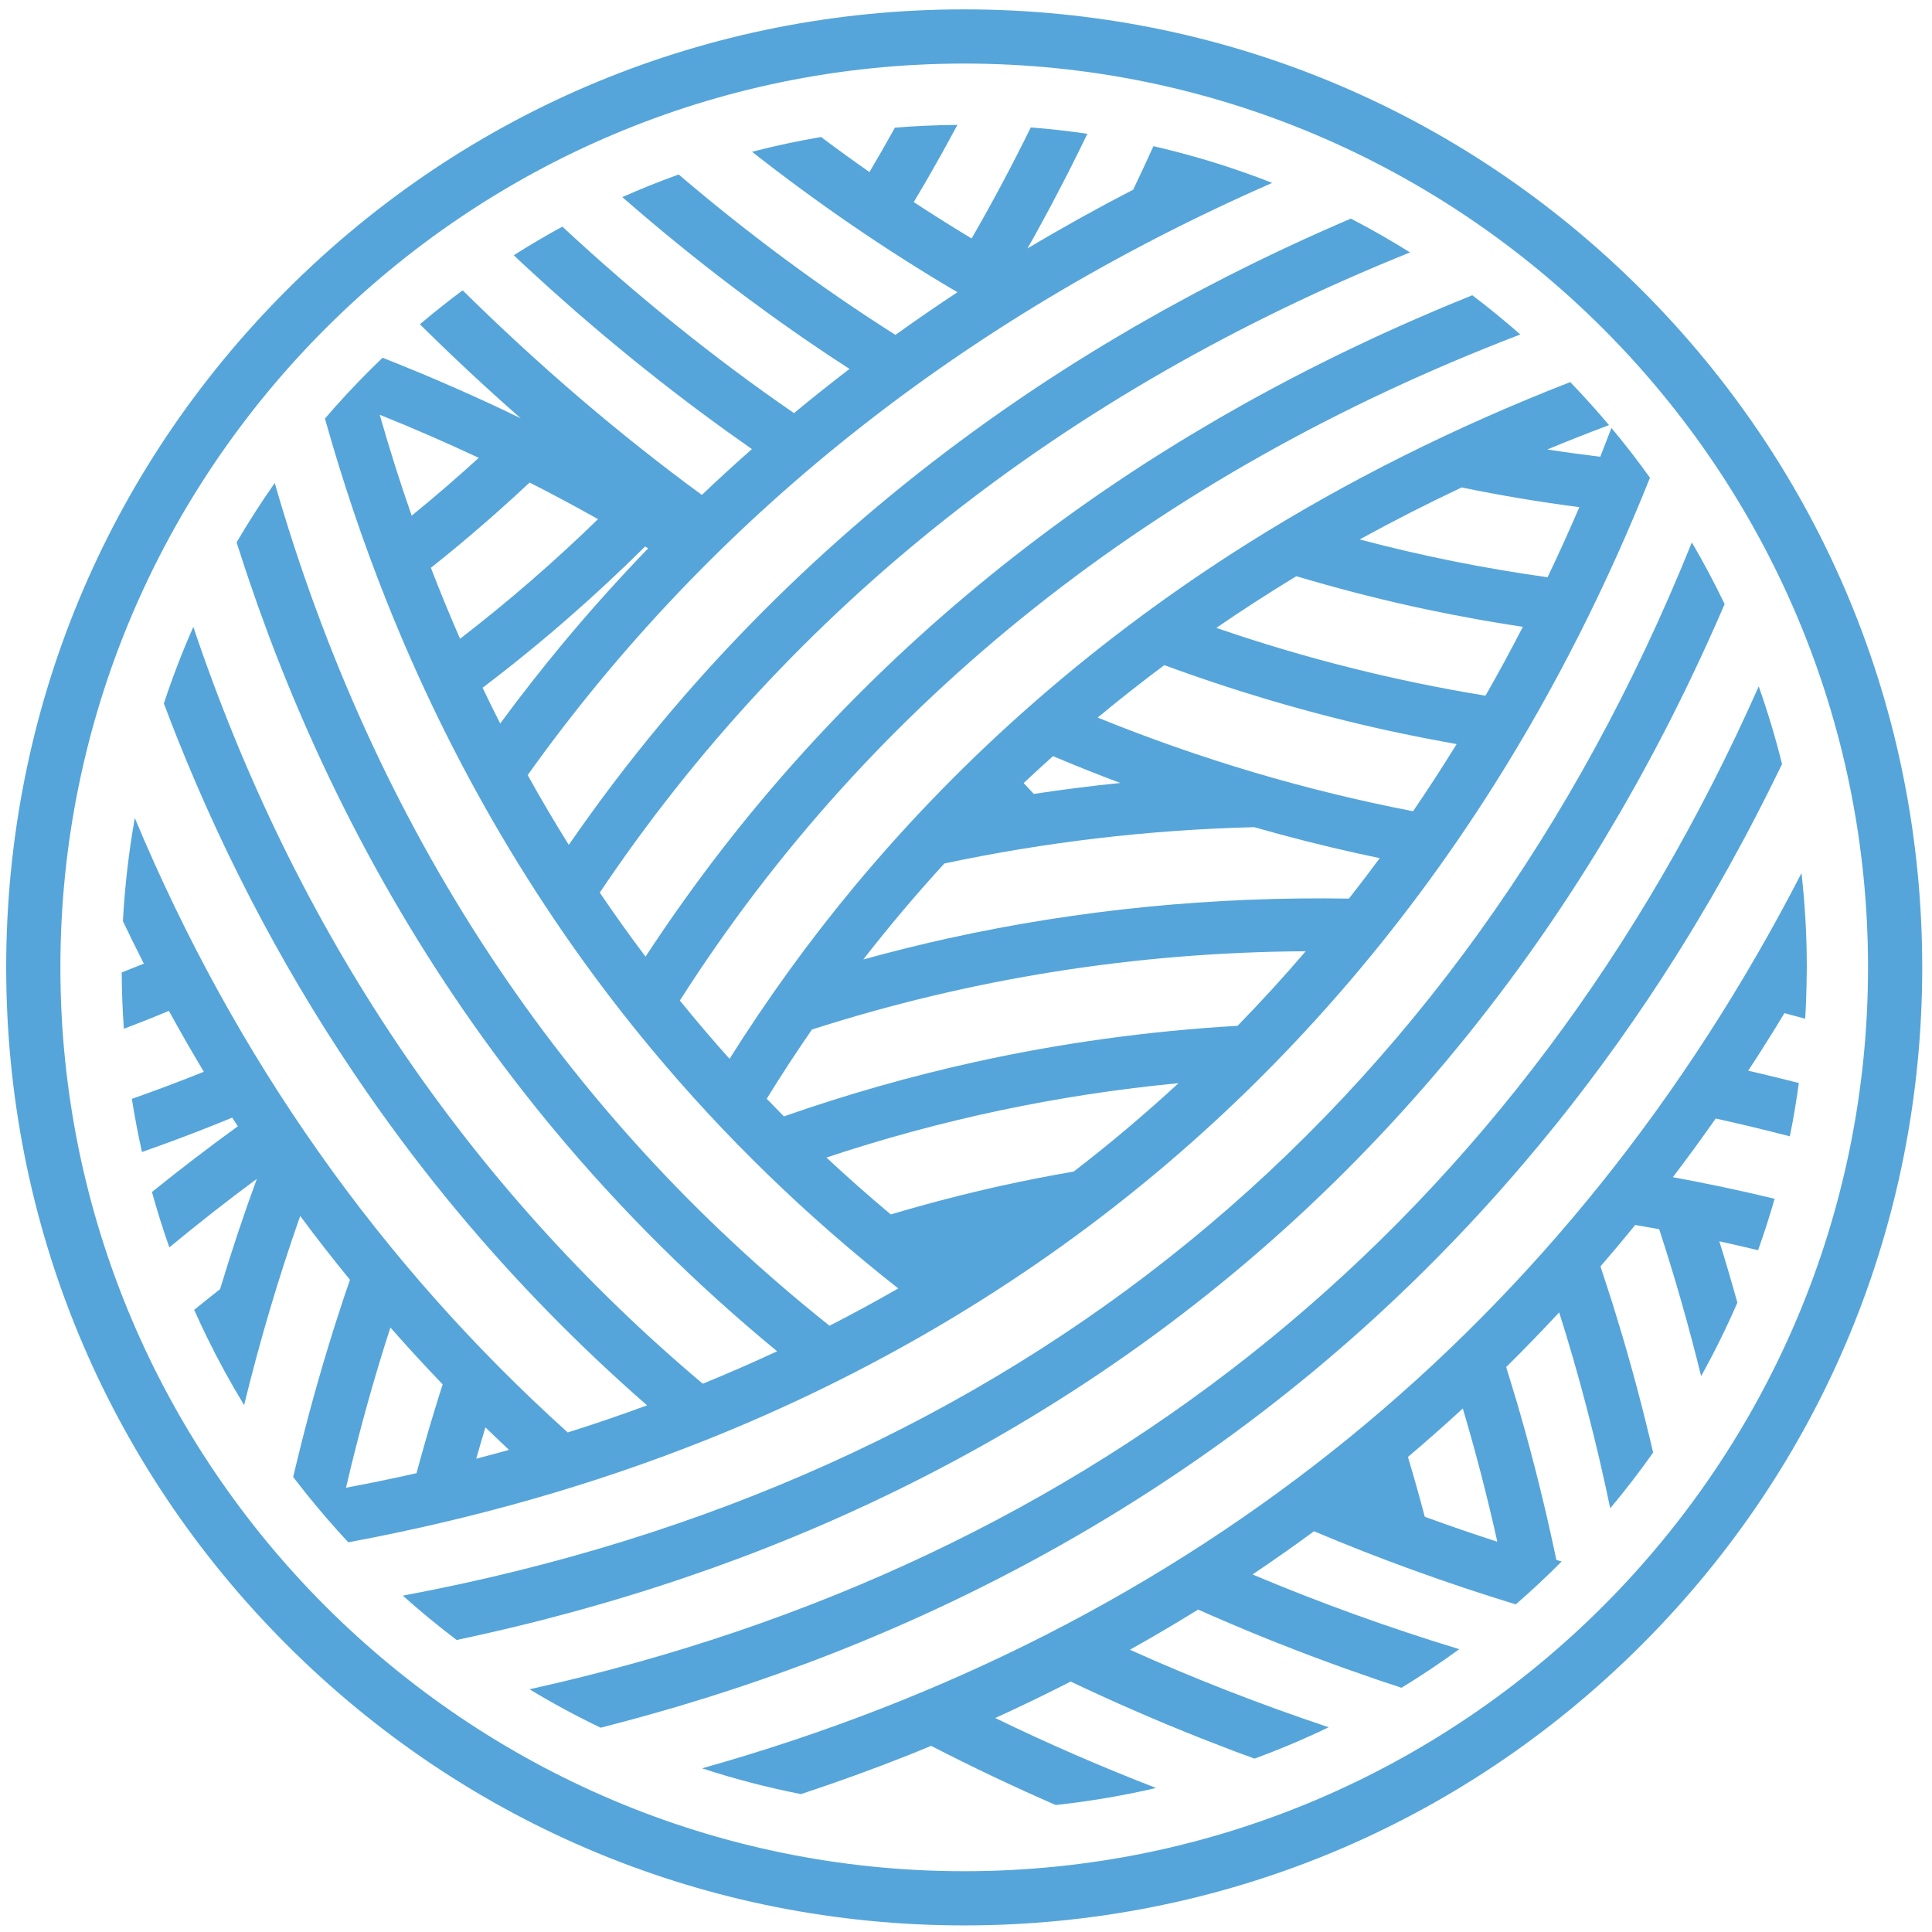 <svg width="121" height="121" viewBox="0 0 121 121" fill="none" xmlns="http://www.w3.org/2000/svg">
<path d="M93.776 96.559C92.24 96.062 90.727 95.539 89.233 94.995C88.901 93.736 88.549 92.487 88.179 91.249C89.343 90.261 90.489 89.248 91.615 88.211C92.424 90.934 93.145 93.717 93.776 96.559ZM112.827 54.683C98.294 82.899 74.704 102.118 43.969 110.749C45.984 111.409 48.051 111.949 50.165 112.364C52.456 111.608 54.709 110.79 56.919 109.913C57.388 109.727 57.852 109.533 58.317 109.342C60.852 110.65 63.454 111.886 66.119 113.047C68.256 112.815 70.353 112.459 72.406 111.981C68.935 110.639 65.577 109.175 62.331 107.598C63.928 106.87 65.505 106.109 67.056 105.315C67.375 105.465 67.693 105.616 68.012 105.764C68.321 105.908 68.63 106.05 68.939 106.193C69.307 106.361 69.676 106.528 70.048 106.693C70.359 106.832 70.67 106.968 70.983 107.105C71.358 107.27 71.733 107.431 72.111 107.59C72.424 107.725 72.736 107.857 73.051 107.988C73.434 108.147 73.819 108.303 74.206 108.46C74.519 108.587 74.83 108.714 75.144 108.838C75.539 108.995 75.935 109.148 76.331 109.3C76.642 109.42 76.951 109.541 77.262 109.659C77.672 109.812 78.087 109.964 78.5 110.115C78.523 110.125 78.546 110.133 78.568 110.142C80.153 109.56 81.703 108.904 83.214 108.178C78.9 106.735 74.75 105.116 70.766 103.322C72.211 102.513 73.635 101.675 75.038 100.806C75.334 100.939 75.632 101.07 75.931 101.201C76.299 101.362 76.669 101.519 77.038 101.676C77.34 101.805 77.641 101.932 77.943 102.059C78.32 102.215 78.697 102.37 79.077 102.524C79.378 102.645 79.678 102.767 79.979 102.886C80.368 103.042 80.758 103.191 81.149 103.343C81.445 103.457 81.74 103.572 82.038 103.684C82.446 103.838 82.857 103.99 83.267 104.139C83.551 104.244 83.834 104.35 84.12 104.452C84.565 104.611 85.015 104.767 85.466 104.922C85.718 105.011 85.97 105.101 86.224 105.188C86.738 105.362 87.256 105.533 87.775 105.704C89.017 104.947 90.221 104.139 91.393 103.288C86.903 101.917 82.584 100.355 78.445 98.607C79.75 97.731 81.033 96.83 82.294 95.901C86.359 97.617 90.574 99.149 94.931 100.482C95.922 99.623 96.88 98.726 97.805 97.795C97.695 97.763 97.583 97.729 97.473 97.697C97.424 97.466 97.375 97.232 97.325 97.001C97.259 96.69 97.191 96.379 97.121 96.068C97.031 95.666 96.942 95.264 96.849 94.864C96.777 94.553 96.704 94.242 96.628 93.933C96.533 93.535 96.436 93.139 96.338 92.745C96.26 92.436 96.182 92.126 96.102 91.819C96.002 91.427 95.898 91.034 95.793 90.642C95.71 90.337 95.628 90.031 95.545 89.728C95.435 89.335 95.325 88.945 95.213 88.554C95.126 88.257 95.041 87.957 94.952 87.658C94.836 87.265 94.716 86.873 94.595 86.482C94.508 86.194 94.421 85.906 94.33 85.619C95.46 84.503 96.567 83.359 97.651 82.193C98.905 86.156 99.97 90.248 100.848 94.462C101.79 93.338 102.687 92.174 103.535 90.972C103.468 90.686 103.4 90.401 103.332 90.115C103.233 89.707 103.135 89.299 103.032 88.896C102.953 88.577 102.873 88.259 102.791 87.942C102.687 87.538 102.581 87.134 102.473 86.732C102.388 86.419 102.304 86.105 102.217 85.792C102.105 85.39 101.991 84.988 101.876 84.586C101.787 84.279 101.699 83.972 101.608 83.665C101.489 83.261 101.366 82.859 101.242 82.457C101.151 82.157 101.06 81.858 100.966 81.558C100.837 81.151 100.704 80.745 100.571 80.339C100.478 80.051 100.385 79.761 100.289 79.475C100.272 79.421 100.255 79.367 100.236 79.313C100.973 78.462 101.699 77.596 102.412 76.72C102.913 76.805 103.413 76.892 103.914 76.985C104.894 79.981 105.77 83.047 106.54 86.186C107.368 84.694 108.129 83.158 108.811 81.583C108.451 80.292 108.077 79.01 107.679 77.742C108.489 77.918 109.298 78.106 110.108 78.301C110.485 77.241 110.832 76.166 111.143 75.078C109.016 74.564 106.891 74.117 104.771 73.726C105.687 72.522 106.58 71.297 107.452 70.053C108.997 70.393 110.544 70.763 112.097 71.168C112.321 70.069 112.506 68.954 112.66 67.831C112.662 67.829 112.662 67.829 112.662 67.828C112.567 67.803 112.472 67.782 112.378 67.757C112.059 67.676 111.739 67.596 111.418 67.519C111.033 67.422 110.646 67.329 110.262 67.238C110.004 67.177 109.746 67.117 109.488 67.058C109.881 66.461 110.267 65.859 110.648 65.253C111.024 64.657 111.394 64.058 111.758 63.453C112.192 63.567 112.624 63.685 113.058 63.802C113.111 62.906 113.143 62.001 113.151 61.093C113.153 60.924 113.159 60.756 113.159 60.587C113.159 58.59 113.043 56.62 112.827 54.683Z" fill="#55A5DA"/>
<path d="M45.678 105.867C45.961 105.774 46.246 105.683 46.528 105.588C46.958 105.444 47.384 105.296 47.81 105.148C48.069 105.057 48.33 104.97 48.588 104.877C49.064 104.708 49.536 104.534 50.008 104.359C50.213 104.284 50.42 104.21 50.625 104.134C51.301 103.88 51.974 103.62 52.643 103.353C63.571 99.009 73.557 93.112 82.324 85.826C87.772 81.299 92.775 76.21 97.287 70.619C97.316 70.586 97.342 70.554 97.371 70.52C97.384 70.503 97.395 70.486 97.411 70.471C100.114 67.107 102.644 63.564 104.983 59.849C105 59.823 105.015 59.796 105.032 59.768C105.396 59.19 105.757 58.604 106.113 58.016C106.242 57.802 106.367 57.586 106.496 57.371C106.739 56.964 106.98 56.56 107.219 56.148C107.365 55.896 107.507 55.64 107.653 55.386C107.867 55.011 108.081 54.634 108.292 54.254C108.443 53.983 108.591 53.708 108.741 53.433C108.942 53.068 109.141 52.7 109.338 52.332C109.49 52.047 109.638 51.761 109.788 51.475C109.977 51.111 110.167 50.747 110.354 50.379C110.504 50.087 110.65 49.793 110.798 49.497C110.98 49.133 111.162 48.767 111.34 48.401C111.43 48.219 111.519 48.038 111.608 47.853C111.198 46.2 110.709 44.575 110.148 42.987C95.433 76.183 68.823 97.909 33.163 105.798C34.605 106.671 36.093 107.474 37.621 108.206C37.77 108.168 37.917 108.127 38.065 108.089C38.469 107.984 38.871 107.878 39.273 107.77C39.587 107.687 39.901 107.601 40.215 107.514C40.618 107.402 41.02 107.289 41.42 107.173C41.728 107.086 42.035 106.997 42.341 106.908C42.746 106.786 43.15 106.663 43.553 106.54C43.851 106.449 44.149 106.358 44.446 106.265C44.858 106.134 45.268 105.999 45.678 105.867Z" fill="#55A5DA"/>
<path d="M34.202 101.398C34.585 101.297 34.966 101.197 35.346 101.094C35.662 101.011 35.977 100.926 36.292 100.838C36.673 100.732 37.052 100.624 37.431 100.516C37.741 100.427 38.05 100.338 38.358 100.247C38.741 100.133 39.122 100.017 39.502 99.9C39.803 99.809 40.105 99.716 40.404 99.623C40.792 99.5 41.178 99.375 41.563 99.248C41.852 99.153 42.141 99.06 42.428 98.965C42.83 98.831 43.228 98.69 43.627 98.552C43.895 98.459 44.164 98.368 44.43 98.273C44.871 98.118 45.309 97.955 45.747 97.793C45.967 97.712 46.19 97.634 46.41 97.551C47.066 97.304 47.718 97.052 48.367 96.794C59.005 92.566 68.726 86.825 77.258 79.732C85.792 72.64 93.213 64.132 99.316 54.446C99.688 53.856 100.055 53.259 100.418 52.66C100.535 52.465 100.649 52.269 100.764 52.074C101.009 51.664 101.254 51.255 101.493 50.842C101.629 50.606 101.762 50.367 101.898 50.13C102.113 49.755 102.327 49.38 102.537 48.999C102.681 48.743 102.82 48.483 102.962 48.225C103.161 47.861 103.36 47.495 103.555 47.129C103.699 46.858 103.84 46.587 103.982 46.316C104.17 45.956 104.359 45.593 104.545 45.229C104.685 44.951 104.826 44.672 104.966 44.391C105.146 44.031 105.326 43.669 105.504 43.305C105.643 43.019 105.781 42.732 105.918 42.444C106.092 42.082 106.265 41.718 106.435 41.352C106.57 41.06 106.705 40.77 106.839 40.478C107.006 40.11 107.173 39.741 107.338 39.371C107.469 39.077 107.6 38.783 107.728 38.487C107.823 38.269 107.918 38.053 108.013 37.835C108.013 37.833 108.011 37.831 108.011 37.831C107.38 36.514 106.695 35.226 105.959 33.971C91.523 69.837 63.45 92.796 25.228 99.934C26.312 100.903 27.436 101.83 28.598 102.708C28.599 102.71 28.601 102.71 28.602 102.712C28.733 102.683 28.863 102.653 28.994 102.626C29.316 102.556 29.637 102.486 29.957 102.414C30.349 102.327 30.739 102.24 31.128 102.15C31.45 102.075 31.771 101.999 32.091 101.923C32.477 101.83 32.862 101.735 33.246 101.64C33.566 101.559 33.884 101.479 34.202 101.398Z" fill="#55A5DA"/>
<path d="M29.826 91.357C30.013 90.701 30.204 90.047 30.401 89.394C30.889 89.868 31.381 90.339 31.879 90.805C31.198 90.995 30.514 91.178 29.826 91.357ZM21.67 93.175C22.468 89.745 23.395 86.399 24.451 83.141C25.514 84.351 26.605 85.538 27.724 86.702C27.66 86.901 27.596 87.102 27.532 87.303C27.438 87.601 27.347 87.9 27.256 88.2C27.138 88.581 27.021 88.964 26.907 89.349C26.817 89.654 26.729 89.963 26.641 90.27C26.531 90.651 26.422 91.034 26.316 91.417C26.238 91.7 26.161 91.981 26.085 92.265C24.629 92.593 23.157 92.896 21.67 93.175ZM51.759 72.496C58.92 70.112 66.284 68.556 73.809 67.839C71.705 69.781 69.517 71.627 67.248 73.373C65.761 73.631 64.28 73.918 62.807 74.242C60.45 74.761 58.111 75.37 55.791 76.06C54.409 74.905 53.067 73.717 51.759 72.496ZM48.019 68.816C48.927 67.34 49.873 65.896 50.853 64.478C60.82 61.281 71.165 59.639 81.776 59.576C80.398 61.184 78.976 62.741 77.508 64.246C71.959 64.569 66.478 65.321 61.105 66.504C57.05 67.397 53.042 68.537 49.098 69.919C48.735 69.553 48.376 69.185 48.019 68.816ZM59.145 54.08C65.492 52.732 71.968 51.97 78.547 51.805C80.718 52.425 82.906 52.98 85.108 53.466C85.542 53.56 85.978 53.653 86.414 53.744C85.782 54.601 85.136 55.447 84.482 56.279C75.967 56.141 67.564 56.969 59.401 58.765C57.614 59.159 55.837 59.605 54.069 60.09C55.679 58.02 57.371 56.016 59.145 54.08ZM65.949 47.357C67.344 47.947 68.749 48.506 70.163 49.037C68.347 49.221 66.542 49.45 64.745 49.723C64.532 49.495 64.322 49.268 64.11 49.042C64.714 48.474 65.329 47.912 65.949 47.357ZM72.92 41.657C77.472 43.33 82.11 44.693 86.81 45.728C87.43 45.863 88.052 45.994 88.676 46.119C88.835 46.149 88.994 46.181 89.154 46.214C89.726 46.325 90.301 46.434 90.875 46.538C90.93 46.547 90.985 46.559 91.038 46.568C91.103 46.58 91.165 46.589 91.23 46.6C90.346 48.032 89.438 49.435 88.499 50.807C81.765 49.507 75.171 47.55 68.747 44.941C70.103 43.815 71.495 42.719 72.92 41.657ZM81.189 36.087C83.612 36.809 86.054 37.447 88.515 37.989C89.116 38.121 89.721 38.247 90.325 38.368C90.483 38.4 90.64 38.431 90.797 38.463C91.353 38.571 91.91 38.677 92.468 38.778C92.521 38.787 92.576 38.798 92.631 38.808C93.237 38.914 93.844 39.016 94.453 39.113C94.606 39.138 94.76 39.16 94.914 39.185C95.067 39.208 95.223 39.234 95.376 39.257C94.622 40.721 93.842 42.16 93.035 43.569C87.309 42.636 81.685 41.219 76.179 39.324C77.808 38.205 79.478 37.126 81.189 36.087ZM91.543 30.528C93.979 31.031 96.438 31.442 98.914 31.762C98.275 33.249 97.612 34.714 96.923 36.152C92.951 35.6 89.027 34.811 85.157 33.785C87.229 32.644 89.36 31.559 91.543 30.528ZM30.225 43.074C31.418 42.167 32.592 41.239 33.742 40.281C34.318 39.803 34.889 39.318 35.455 38.825C37.152 37.35 38.802 35.814 40.405 34.227C40.468 34.265 40.53 34.305 40.593 34.343C38.733 36.271 36.944 38.262 35.236 40.317C33.886 41.942 32.583 43.608 31.327 45.313C30.951 44.574 30.585 43.827 30.225 43.074ZM26.987 35.562C27.555 35.109 28.119 34.652 28.677 34.189C30.212 32.913 31.709 31.59 33.168 30.221C34.624 30.959 36.051 31.724 37.455 32.513C34.717 35.179 31.835 37.676 28.814 40.006C28.174 38.548 27.567 37.064 26.987 35.562ZM23.782 25.976C25.896 26.825 27.963 27.726 29.984 28.674C28.618 29.921 27.217 31.129 25.783 32.295C25.059 30.229 24.394 28.12 23.782 25.976ZM72.194 73.639C80.495 66.739 87.715 58.465 93.649 49.044C97.373 43.133 100.611 36.732 103.336 29.921C102.571 28.852 101.766 27.811 100.924 26.802C100.694 27.407 100.461 28.008 100.224 28.606C99.115 28.473 98.01 28.321 96.908 28.151C98.178 27.623 99.468 27.115 100.772 26.624C99.993 25.699 99.183 24.8 98.343 23.93C91.116 26.746 84.344 30.13 78.111 34.056C68.69 39.993 60.416 47.211 53.516 55.511C50.681 58.922 48.071 62.532 45.691 66.315C44.622 65.124 43.586 63.905 42.578 62.663C54.547 43.908 72.334 29.711 95.217 20.948C94.244 20.093 93.243 19.274 92.21 18.492C92.079 18.546 91.948 18.601 91.817 18.654C91.44 18.805 91.065 18.959 90.689 19.114C90.384 19.241 90.083 19.37 89.779 19.499C89.411 19.657 89.044 19.814 88.68 19.973C88.374 20.106 88.073 20.239 87.769 20.373C87.409 20.534 87.049 20.698 86.691 20.86C86.389 20.999 86.09 21.137 85.79 21.276C85.434 21.443 85.079 21.611 84.725 21.78C84.429 21.922 84.133 22.064 83.839 22.207C83.485 22.379 83.134 22.554 82.783 22.73C82.493 22.874 82.203 23.02 81.915 23.166C81.562 23.346 81.211 23.53 80.861 23.712C80.58 23.86 80.297 24.006 80.017 24.156C79.662 24.343 79.31 24.537 78.957 24.728C78.688 24.876 78.417 25.022 78.147 25.172C77.783 25.375 77.421 25.581 77.059 25.788C76.809 25.93 76.555 26.073 76.306 26.217C75.912 26.446 75.523 26.677 75.133 26.911C74.919 27.038 74.704 27.163 74.49 27.292C73.935 27.627 73.383 27.967 72.837 28.312C72.793 28.338 72.751 28.363 72.708 28.39C68.47 31.059 64.459 33.983 60.693 37.139C60.154 37.591 59.621 38.046 59.093 38.506C58.565 38.967 58.042 39.432 57.525 39.902C53.9 43.193 50.526 46.712 47.423 50.445C45.858 52.328 44.361 54.27 42.931 56.264C42.073 57.462 41.239 58.68 40.43 59.914C39.443 58.604 38.486 57.267 37.564 55.904C49.464 38.159 66.584 24.55 88.312 15.808C87.108 15.055 85.872 14.348 84.603 13.692C84.603 13.692 84.603 13.692 84.601 13.69C84.309 13.817 84.016 13.942 83.725 14.071C83.415 14.206 83.103 14.342 82.794 14.481C82.421 14.647 82.049 14.814 81.68 14.983C81.373 15.125 81.065 15.265 80.758 15.408C80.39 15.58 80.025 15.753 79.66 15.927C79.357 16.073 79.054 16.219 78.75 16.365C78.386 16.543 78.024 16.724 77.662 16.905C77.364 17.053 77.069 17.201 76.773 17.353C76.409 17.539 76.049 17.727 75.688 17.914C75.398 18.066 75.108 18.216 74.82 18.369C74.456 18.563 74.094 18.762 73.732 18.959C73.453 19.11 73.174 19.26 72.897 19.414C72.524 19.622 72.154 19.835 71.783 20.045C71.523 20.193 71.261 20.339 71.003 20.489C70.602 20.722 70.205 20.959 69.807 21.196C69.583 21.329 69.358 21.46 69.138 21.594C68.576 21.934 68.019 22.277 67.467 22.624C67.412 22.658 67.359 22.69 67.304 22.724C57.355 28.992 48.615 36.614 41.329 45.381C39.319 47.8 37.418 50.315 35.623 52.914C34.73 51.483 33.871 50.026 33.047 48.544C44.456 32.557 60.149 20.013 79.676 11.455C78.157 10.857 76.604 10.33 75.021 9.875C74.103 9.61 73.174 9.369 72.238 9.155C71.824 10.072 71.402 10.979 70.971 11.879C68.709 13.049 66.501 14.276 64.349 15.561C64.491 15.309 64.635 15.057 64.775 14.805C64.927 14.532 65.075 14.257 65.225 13.984C65.424 13.616 65.624 13.25 65.822 12.88C65.972 12.596 66.121 12.31 66.269 12.025C66.461 11.661 66.65 11.297 66.838 10.929C66.986 10.636 67.134 10.342 67.282 10.048C67.464 9.682 67.644 9.318 67.824 8.95C67.917 8.76 68.01 8.571 68.101 8.379C66.933 8.209 65.751 8.074 64.557 7.981C63.387 10.364 62.151 12.681 60.852 14.936C59.636 14.204 58.428 13.444 57.228 12.657C57.236 12.643 57.243 12.63 57.251 12.617C57.494 12.211 57.736 11.803 57.974 11.394C58.112 11.155 58.247 10.914 58.384 10.675C58.597 10.302 58.81 9.926 59.02 9.551C59.164 9.291 59.305 9.03 59.447 8.77C59.619 8.453 59.792 8.14 59.962 7.822C59.961 7.822 59.96 7.822 59.959 7.822C58.644 7.833 57.339 7.89 56.047 7.996C55.527 8.935 54.996 9.86 54.454 10.776C53.436 10.065 52.425 9.333 51.421 8.58C49.959 8.831 48.517 9.138 47.099 9.506C51.232 12.749 55.495 15.671 59.868 18.244C59.901 18.263 59.935 18.282 59.968 18.301C58.65 19.167 57.355 20.06 56.08 20.974C51.427 18.024 46.897 14.674 42.505 10.928C41.308 11.358 40.132 11.832 38.977 12.344C38.977 12.346 38.976 12.346 38.975 12.346C39.034 12.397 39.094 12.448 39.153 12.499C39.398 12.712 39.643 12.922 39.888 13.133C40.199 13.398 40.51 13.665 40.823 13.929C41.073 14.139 41.325 14.348 41.576 14.556C41.886 14.812 42.197 15.068 42.508 15.32C42.763 15.529 43.019 15.734 43.276 15.941C43.586 16.189 43.898 16.435 44.21 16.68C44.468 16.883 44.727 17.084 44.986 17.285C45.3 17.527 45.614 17.766 45.929 18.005C46.188 18.201 46.449 18.398 46.709 18.591C47.027 18.828 47.346 19.061 47.665 19.294C47.925 19.484 48.185 19.674 48.445 19.861C48.77 20.095 49.096 20.324 49.422 20.553C49.679 20.733 49.936 20.916 50.194 21.094C50.529 21.325 50.865 21.553 51.202 21.78C51.453 21.949 51.703 22.119 51.955 22.288C52.309 22.523 52.663 22.753 53.019 22.984C53.081 23.024 53.143 23.066 53.206 23.105C52.026 24.008 50.866 24.931 49.728 25.873C44.739 22.44 39.899 18.542 35.221 14.194C34.184 14.757 33.17 15.357 32.177 15.986C32.177 15.986 32.176 15.986 32.176 15.986C32.353 16.153 32.53 16.322 32.707 16.486C32.933 16.697 33.16 16.902 33.386 17.11C33.72 17.417 34.054 17.725 34.39 18.026C34.629 18.242 34.87 18.454 35.11 18.667C35.437 18.957 35.763 19.247 36.091 19.532C36.339 19.748 36.588 19.96 36.836 20.174C37.159 20.451 37.483 20.728 37.808 21.001C38.062 21.215 38.317 21.425 38.572 21.638C38.895 21.905 39.218 22.171 39.541 22.434C39.8 22.645 40.059 22.853 40.319 23.062C40.642 23.32 40.967 23.578 41.291 23.831C41.554 24.038 41.816 24.243 42.079 24.446C42.405 24.698 42.731 24.946 43.059 25.195C43.322 25.394 43.587 25.593 43.852 25.79C44.182 26.037 44.512 26.279 44.843 26.52C45.108 26.713 45.372 26.907 45.638 27.096C45.974 27.337 46.31 27.574 46.647 27.811C46.795 27.916 46.943 28.023 47.092 28.126C46.027 29.066 44.981 30.022 43.957 30.998C38.797 27.214 33.797 22.94 28.976 18.183C28.06 18.862 27.168 19.573 26.299 20.309C28.362 22.355 30.468 24.315 32.609 26.194C29.808 24.836 26.925 23.572 23.963 22.406C23.656 22.698 23.353 22.995 23.053 23.295C22.116 24.233 21.215 25.208 20.351 26.213C21.444 30.111 22.72 33.897 24.176 37.56C28.288 47.908 33.872 57.364 40.772 65.664C45.349 71.172 50.536 76.198 56.258 80.694C54.847 81.503 53.413 82.284 51.953 83.03C35.219 69.709 23.429 51.865 17.207 30.251C16.361 31.453 15.564 32.693 14.819 33.967C14.818 33.967 14.818 33.967 14.818 33.967C14.931 34.326 15.048 34.682 15.165 35.039C15.258 35.323 15.35 35.611 15.446 35.896C15.581 36.3 15.721 36.701 15.861 37.103C15.953 37.369 16.043 37.634 16.136 37.898C16.294 38.341 16.457 38.783 16.62 39.223C16.7 39.441 16.778 39.661 16.86 39.879C17.107 40.535 17.359 41.187 17.617 41.836C21.845 52.474 27.585 62.195 34.678 70.728C38.865 75.764 43.548 80.411 48.671 84.63C47.144 85.341 45.59 86.018 44.014 86.662C29.28 74.257 18.499 58.281 12.108 39.261C11.418 40.821 10.802 42.422 10.263 44.056C10.268 44.069 10.274 44.084 10.279 44.098C10.533 44.773 10.792 45.446 11.057 46.113C14.229 54.091 18.233 61.567 22.997 68.433C24.758 70.971 26.619 73.428 28.585 75.793C32.214 80.159 36.205 84.243 40.526 88.016C38.895 88.617 37.238 89.184 35.557 89.713C23.811 79.133 14.697 66.214 8.444 51.232C8.067 53.344 7.816 55.502 7.698 57.692C8.125 58.585 8.561 59.472 9.009 60.352C8.549 60.54 8.086 60.723 7.622 60.906C7.629 62.09 7.674 63.266 7.758 64.432C7.758 64.432 7.758 64.432 7.758 64.432C8.215 64.258 8.672 64.083 9.126 63.903C9.612 63.71 10.095 63.509 10.578 63.31C11.284 64.599 12.013 65.869 12.766 67.124C11.284 67.72 9.78 68.285 8.259 68.823C8.435 69.944 8.646 71.053 8.892 72.149C10.413 71.614 11.918 71.053 13.402 70.461C13.785 70.309 14.164 70.15 14.544 69.995C14.661 70.177 14.779 70.357 14.896 70.537C13.081 71.855 11.287 73.225 9.517 74.655C9.841 75.829 10.204 76.983 10.605 78.123C12.411 76.629 14.238 75.199 16.086 73.83C15.257 76.092 14.49 78.396 13.784 80.737C13.492 80.967 13.201 81.198 12.91 81.431C12.66 81.63 12.41 81.831 12.161 82.034C12.409 82.59 12.665 83.14 12.931 83.686C13.652 85.165 14.438 86.604 15.289 88.001C16.282 83.932 17.454 79.983 18.802 76.155C19.811 77.514 20.85 78.847 21.918 80.153C21.801 80.493 21.683 80.832 21.569 81.174C21.472 81.462 21.379 81.754 21.284 82.044C21.152 82.446 21.02 82.85 20.892 83.255C20.797 83.557 20.705 83.86 20.612 84.163C20.49 84.562 20.369 84.96 20.25 85.36C20.158 85.671 20.069 85.984 19.979 86.296C19.865 86.691 19.752 87.087 19.642 87.485C19.554 87.804 19.468 88.122 19.382 88.441C19.276 88.837 19.171 89.235 19.068 89.633C18.985 89.956 18.903 90.28 18.822 90.604C18.722 91.002 18.625 91.402 18.529 91.802C18.473 92.035 18.416 92.267 18.361 92.5C18.646 92.874 18.935 93.243 19.229 93.609C20.054 94.635 20.915 95.63 21.812 96.592C29.627 95.143 37.087 93.019 44.091 90.236C54.438 86.122 63.894 80.538 72.194 73.639Z" fill="#55A5DA"/>
<path d="M60.388 3.981C29.175 3.981 3.782 29.375 3.782 60.587C3.782 91.8 29.175 117.193 60.388 117.193C91.601 117.193 116.994 91.8 116.994 60.587C116.994 29.375 91.601 3.981 60.388 3.981ZM60.388 120.587C44.361 120.587 29.294 114.345 17.962 103.013C6.629 91.681 0.388 76.614 0.388 60.587C0.388 44.56 6.629 29.493 17.962 18.16C29.294 6.828 44.361 0.587 60.388 0.587C76.415 0.587 91.482 6.828 102.814 18.16C114.146 29.493 120.388 44.56 120.388 60.587C120.388 76.614 114.146 91.681 102.814 103.013C91.482 114.345 76.415 120.587 60.388 120.587Z" fill="#55A5DA"/>
</svg>
